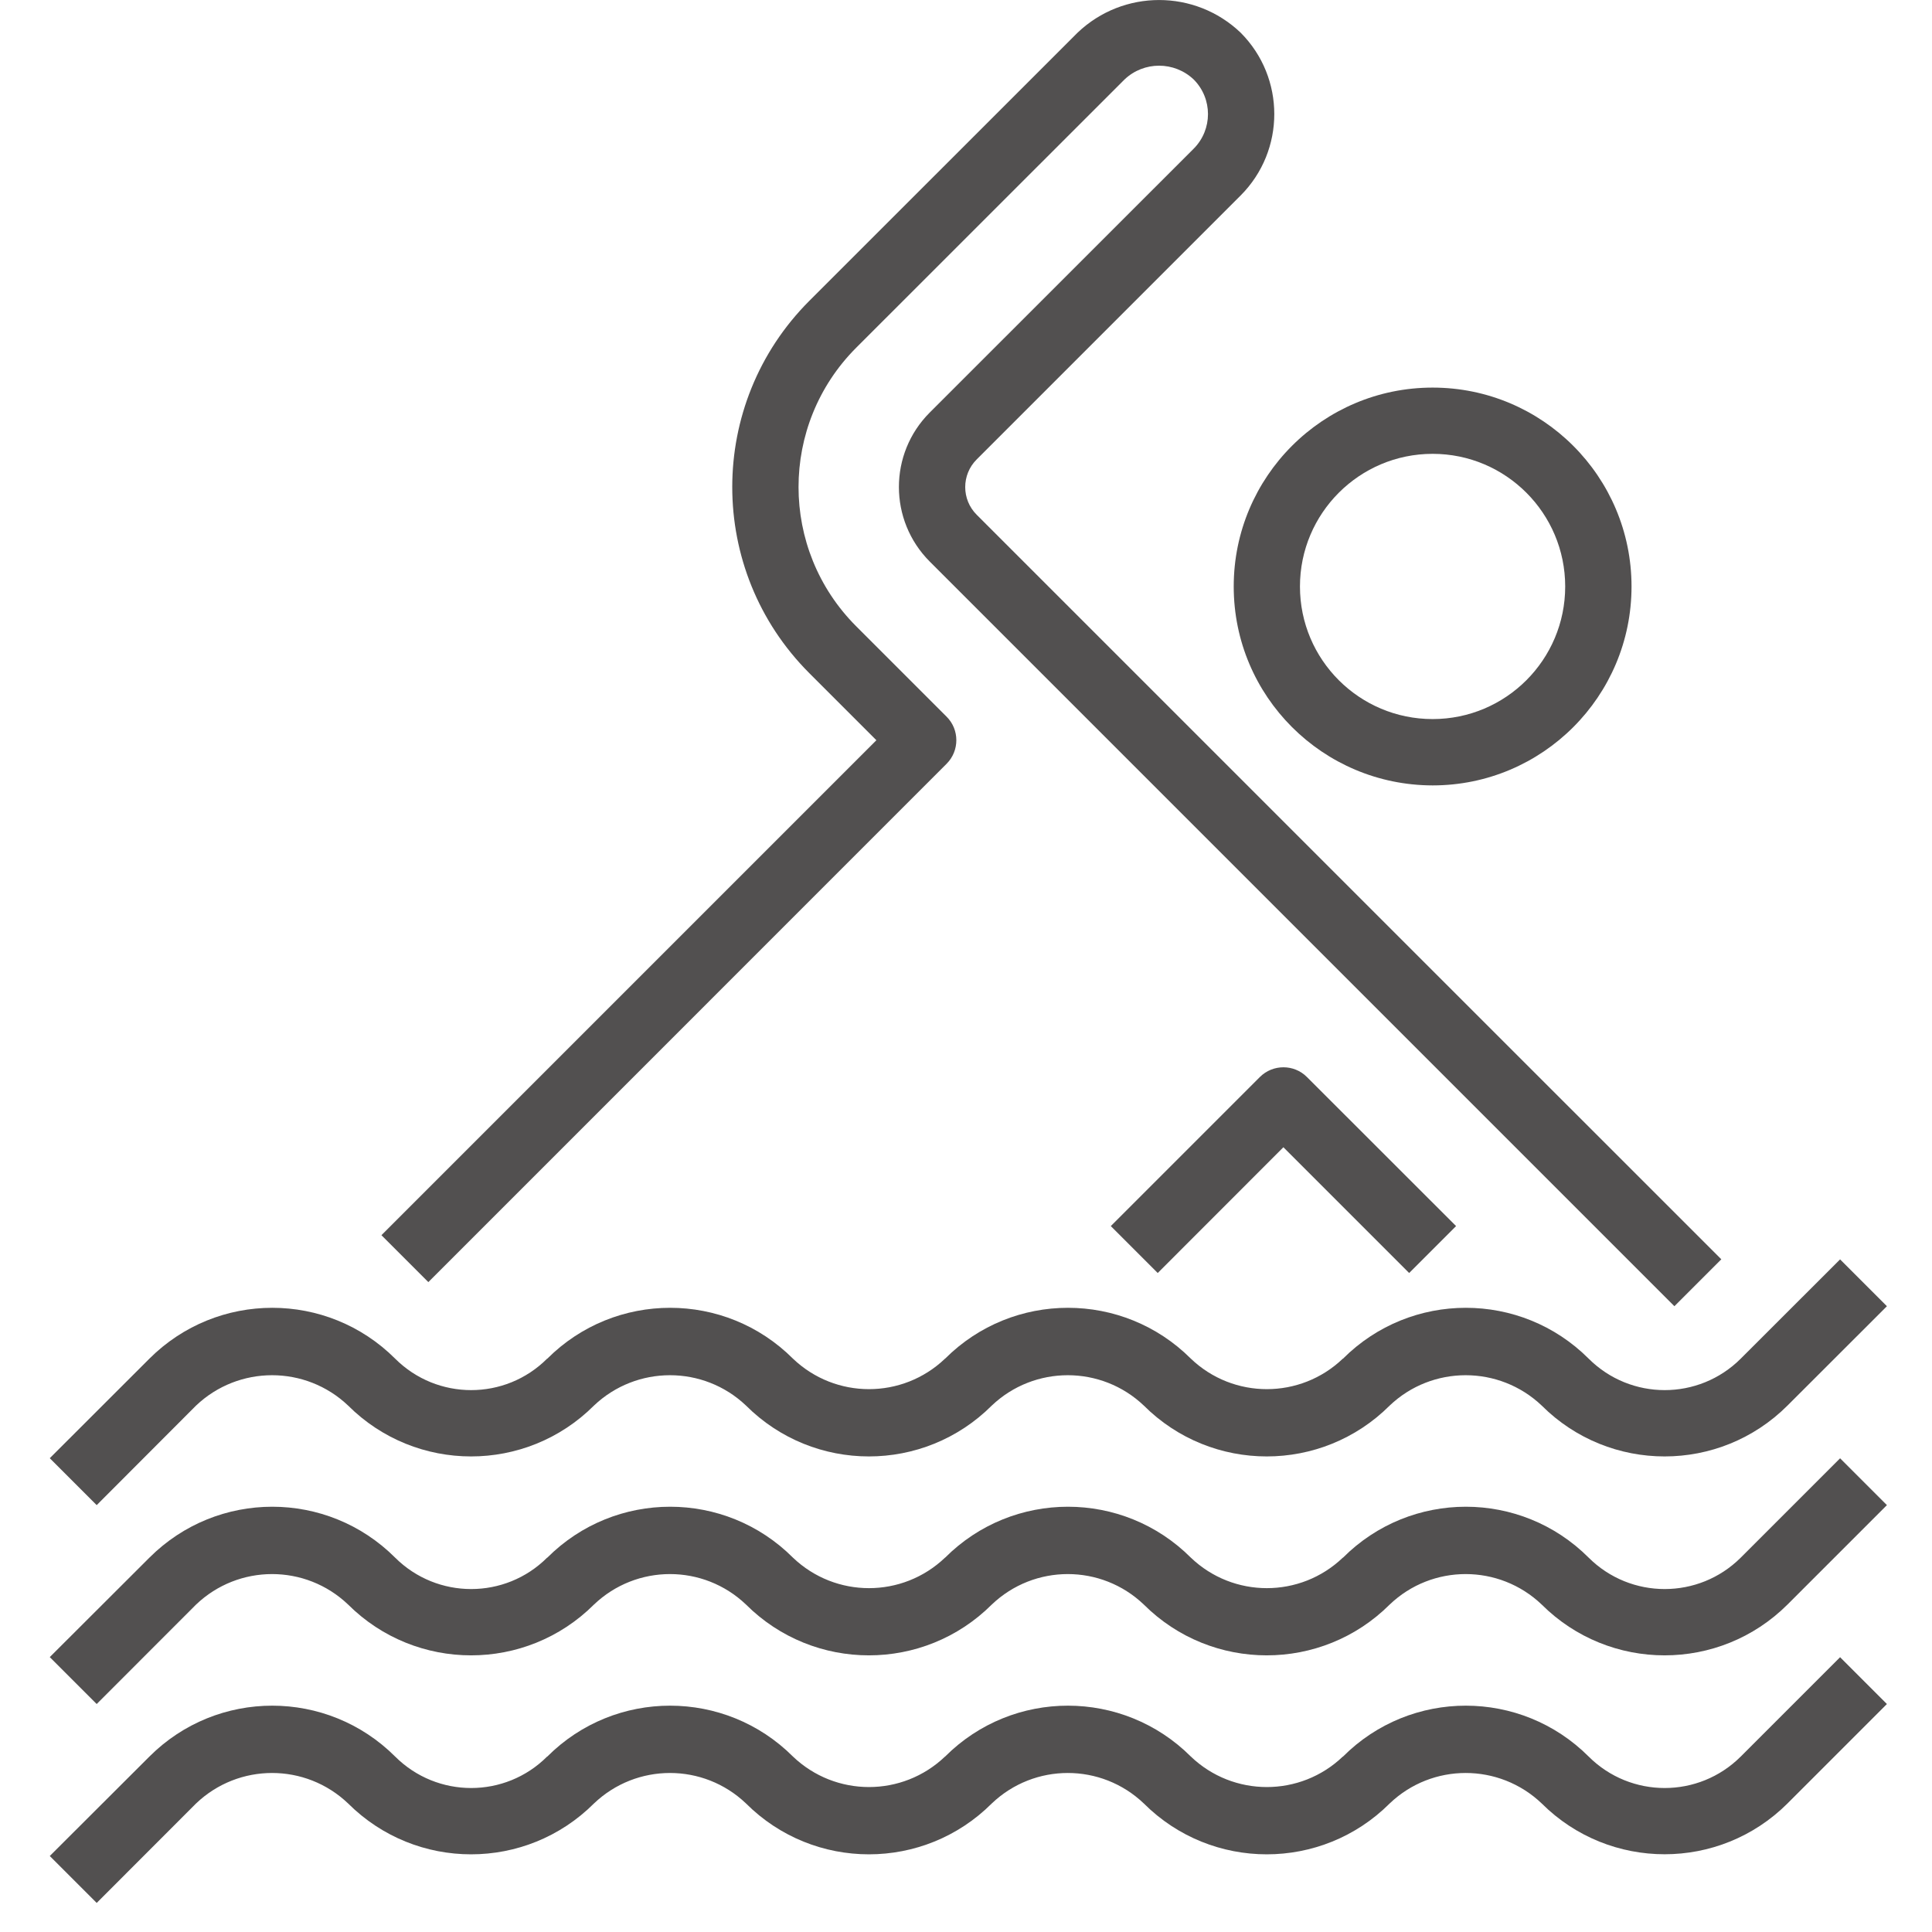 <svg xmlns="http://www.w3.org/2000/svg" width="21" height="21" viewBox="0 0 21 21">
    <g fill="none" fill-rule="evenodd">
        <g fill="#525050" fill-rule="nonzero">
            <g>
                <path d="M19.502 13.688l-1.081 1.08c-.457.456-1.196.456-1.653 0-.737-.737-1.933-.737-2.67 0h-.002c-.462.442-1.19.442-1.652 0-.738-.737-1.934-.737-2.671 0h-.001c-.463.442-1.19.442-1.653 0-.737-.737-1.933-.737-2.67 0h-.002c-.456.456-1.195.456-1.652 0-.738-.737-1.933-.737-2.671 0L.041 15.85l.51.51 1.08-1.082c.463-.44 1.19-.44 1.653 0 .739.737 1.934.737 2.672 0 .463-.44 1.19-.44 1.653 0 .738.737 1.933.737 2.671 0 .463-.44 1.19-.44 1.653 0 .738.737 1.934.737 2.672 0 .462-.44 1.19-.44 1.653 0 .738.737 1.933.737 2.671 0l1.081-1.08-.51-.51z" transform="translate(-100 -1627) translate(100.5 1627)"/>
                <path d="M19.502 15.85l-1.081 1.081c-.457.455-1.196.455-1.653 0-.737-.738-1.933-.738-2.67 0h-.002c-.462.442-1.19.442-1.652 0-.738-.738-1.934-.738-2.671 0h-.001c-.463.442-1.19.442-1.653 0-.737-.738-1.933-.738-2.67 0h-.002c-.456.455-1.195.455-1.652 0-.738-.738-1.933-.738-2.671 0L.041 18.012l.51.51 1.08-1.081c.463-.442 1.19-.442 1.653 0 .739.736 1.934.736 2.672 0 .463-.442 1.19-.442 1.653 0 .738.736 1.933.736 2.671 0 .463-.442 1.19-.442 1.653 0 .738.736 1.934.736 2.672 0 .462-.442 1.19-.442 1.653 0 .738.736 1.933.736 2.671 0l1.081-1.081-.51-.51z" transform="translate(-100 -1627) translate(100.5 1627)"/>
                <path d="M19.502 18.012l-1.081 1.081c-.457.456-1.196.456-1.653 0-.737-.737-1.933-.738-2.67 0h-.002c-.462.442-1.19.442-1.652 0-.738-.737-1.934-.738-2.671 0h-.001c-.463.442-1.19.442-1.653 0-.737-.737-1.933-.738-2.67 0h-.002c-.456.456-1.195.456-1.652 0-.738-.737-1.933-.738-2.671 0L.041 20.174l.51.51 1.08-1.081c.463-.442 1.19-.442 1.653 0 .739.737 1.934.737 2.672 0 .463-.442 1.19-.442 1.653 0 .738.737 1.933.737 2.671 0 .463-.442 1.19-.442 1.653 0 .738.737 1.934.737 2.672 0 .462-.442 1.19-.442 1.653 0 .738.736 1.933.736 2.671 0l1.081-1.081-.51-.51zM14.966 10.445l-4.85-4.85c-.166-.166-.166-.435 0-.601l2.869-2.869c.488-.489.488-1.281 0-1.77-.496-.473-1.276-.473-1.772 0L8.297 3.27C7.18 4.388 7.18 6.2 8.297 7.317l.729.729-5.38 5.38.51.51L9.79 8.301c.14-.141.14-.37 0-.51l-.984-.984c-.835-.836-.835-2.19 0-3.027L11.723.864c.21-.2.541-.2.752 0 .207.208.207.544 0 .752L9.606 4.484c-.447.447-.447 1.172 0 1.62l4.85 4.85 3.244 3.244.51-.51-3.244-3.243z" transform="translate(-100 -1627) translate(100.5 1627)"/>
                <path d="M15.072 4.213c-1.194 0-2.162.968-2.162 2.162s.968 2.16 2.162 2.162c1.194 0 2.162-.968 2.162-2.162s-.968-2.162-2.162-2.162zm0 3.603c-.796 0-1.442-.645-1.442-1.441s.646-1.442 1.442-1.442c.796 0 1.441.646 1.441 1.442 0 .796-.645 1.441-1.441 1.441zM13.705 11.706c-.14-.14-.369-.14-.51 0l-1.621 1.621.51.51 1.366-1.367 1.367 1.367.51-.51-1.622-1.621z" transform="translate(-100 -1627) translate(100.5 1627)"/>
            </g>
        </g>
    </g>
</svg>
